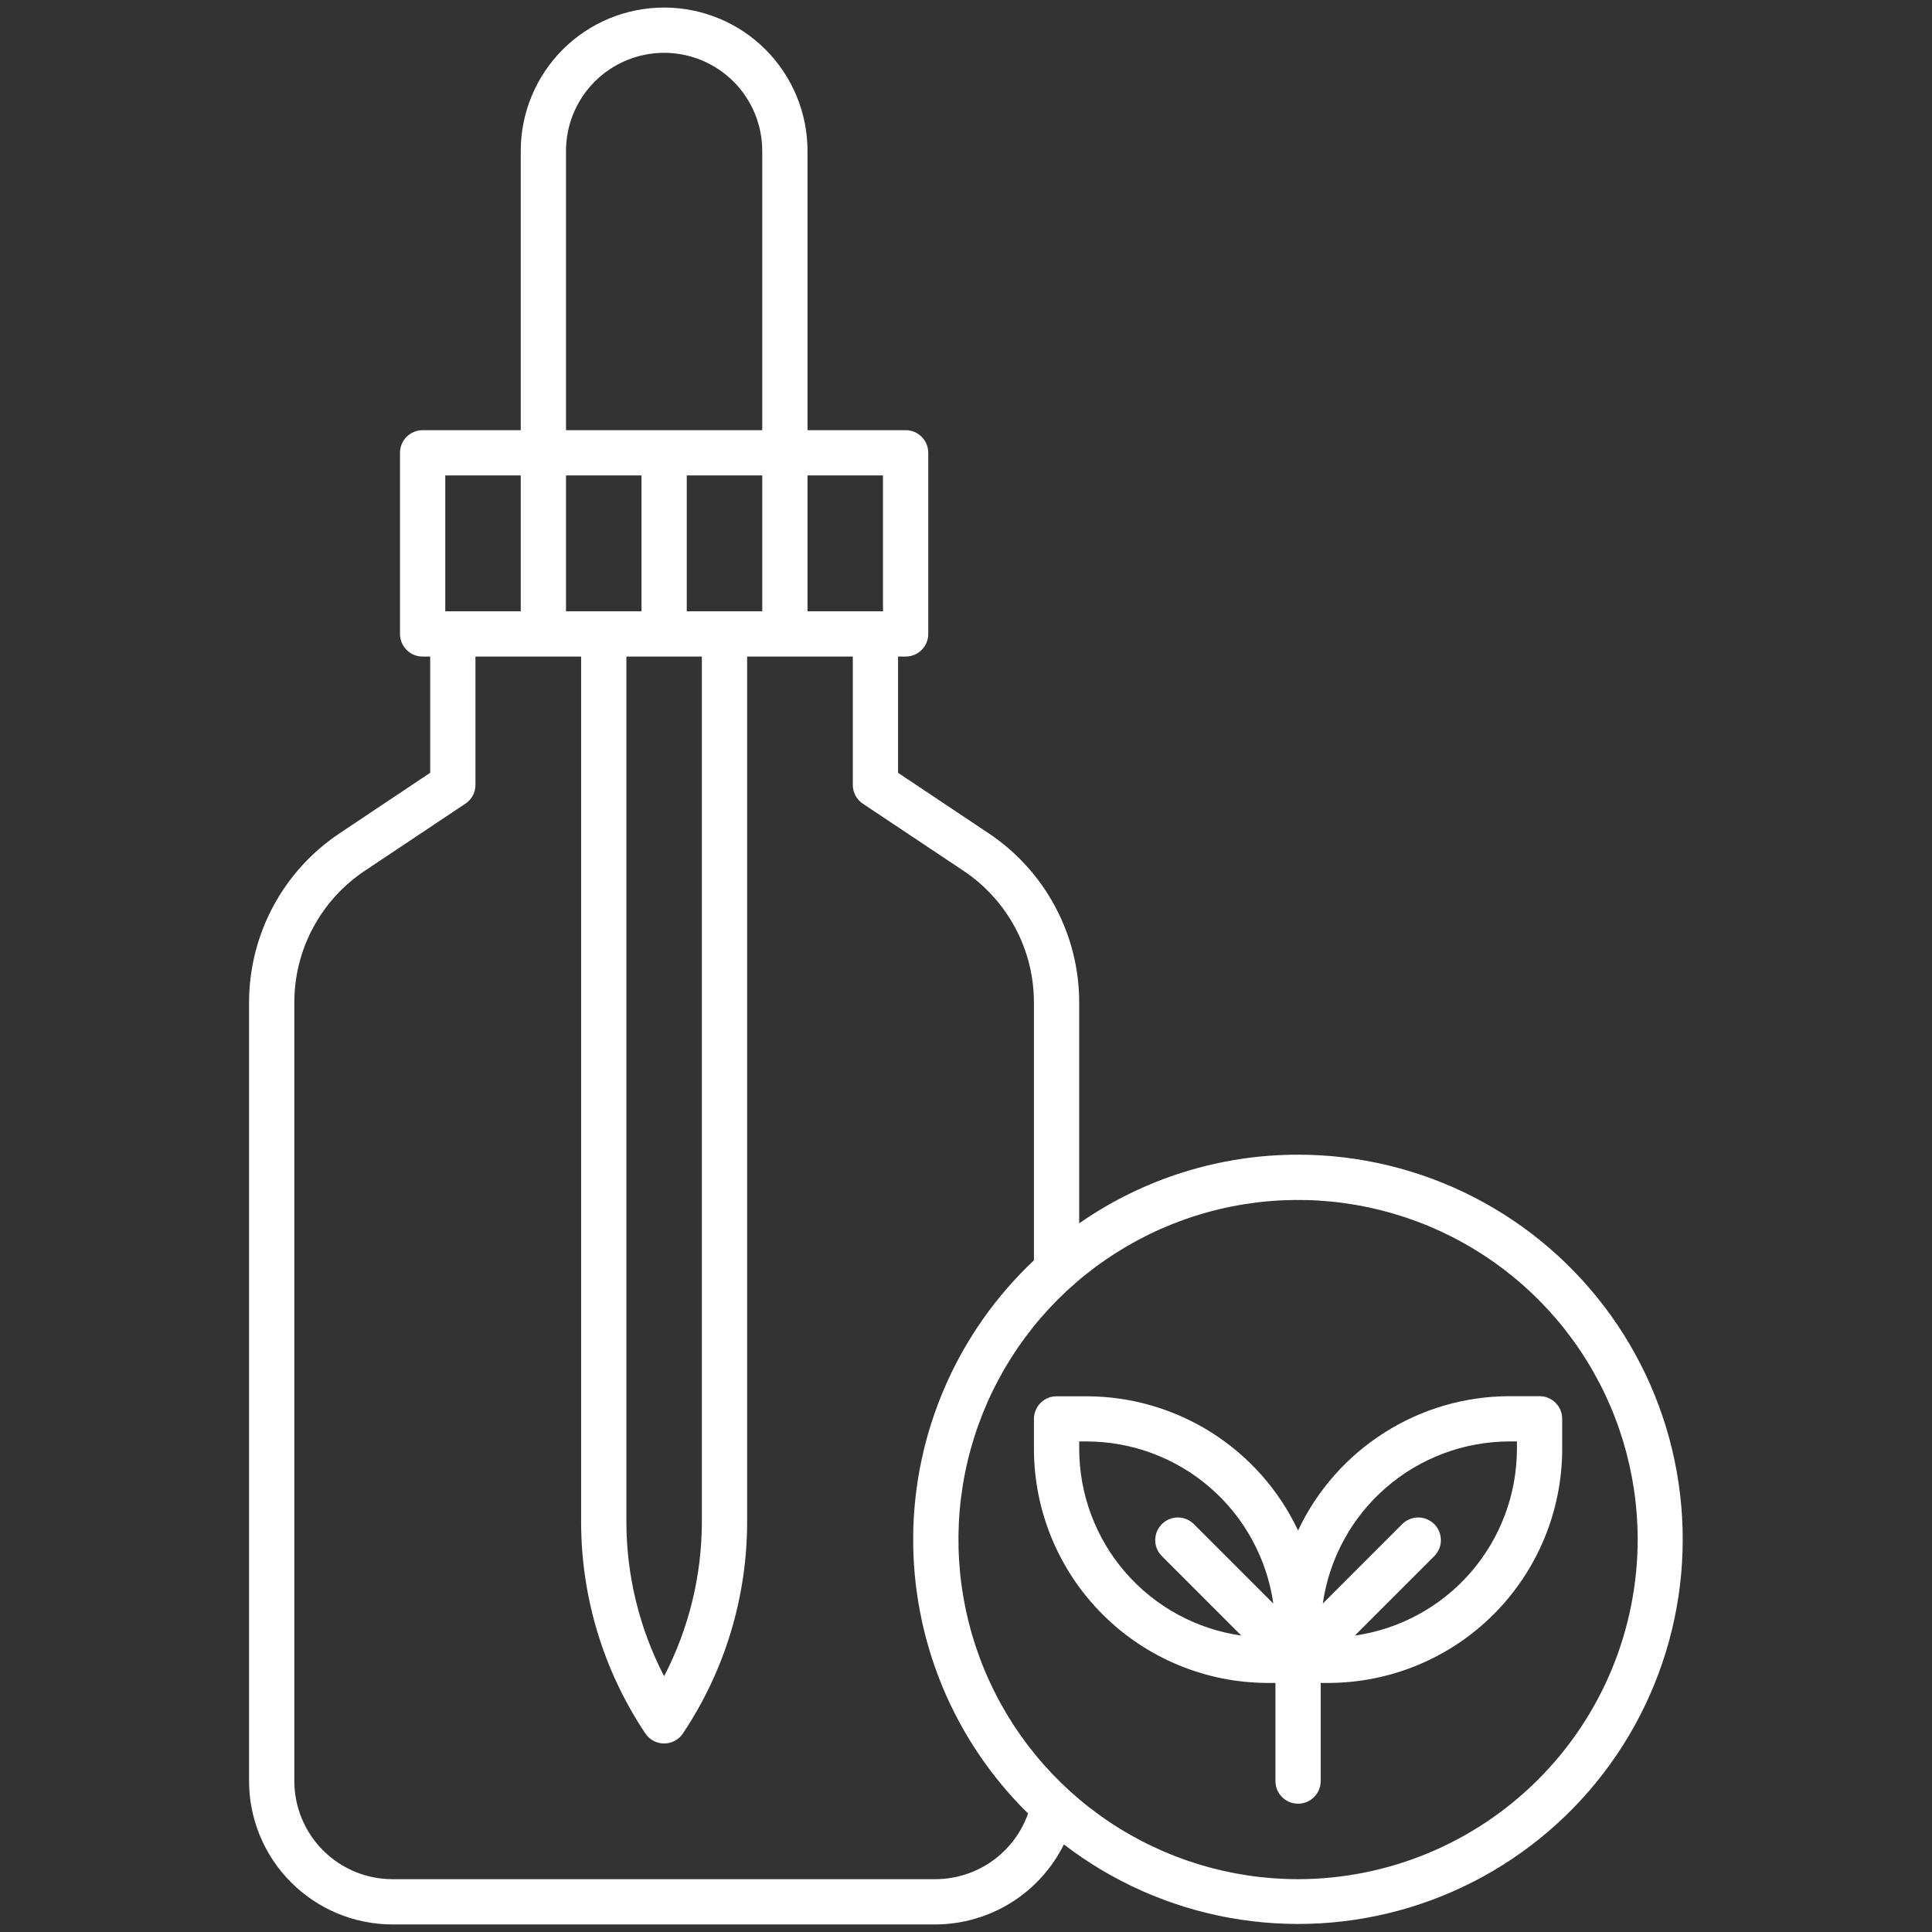 <svg xmlns="http://www.w3.org/2000/svg" fill="none" viewBox="0 0 56 56" height="56" width="56">
<rect x="0" y="0" width="56" height="56" fill="#333333" stroke="none"/>
<path fill="white" d="M44.625 40.469H43.75C42.465 40.471 41.207 40.838 40.123 41.528C39.039 42.217 38.172 43.2 37.625 44.362C37.077 43.201 36.211 42.218 35.126 41.529C34.042 40.841 32.785 40.474 31.5 40.472H30.625C30.451 40.472 30.284 40.541 30.161 40.664C30.038 40.788 29.969 40.955 29.969 41.129V42.004C29.972 43.801 30.687 45.523 31.959 46.794C33.23 48.065 34.953 48.779 36.75 48.781H36.969V51.625C36.969 51.799 37.038 51.966 37.161 52.089C37.284 52.212 37.451 52.281 37.625 52.281C37.799 52.281 37.966 52.212 38.089 52.089C38.212 51.966 38.281 51.799 38.281 51.625V48.781H38.5C40.298 48.779 42.022 48.064 43.293 46.793C44.564 45.522 45.279 43.798 45.281 42V41.125C45.281 40.951 45.212 40.784 45.089 40.661C44.966 40.538 44.799 40.469 44.625 40.469ZM34.589 44.161C34.464 44.045 34.3 43.982 34.13 43.985C33.96 43.988 33.798 44.057 33.677 44.177C33.557 44.298 33.488 44.46 33.485 44.63C33.482 44.8 33.545 44.964 33.661 45.089L35.98 47.408C34.678 47.222 33.486 46.573 32.623 45.58C31.76 44.587 31.284 43.316 31.281 42V41.781H31.5C32.816 41.784 34.087 42.26 35.08 43.123C36.073 43.986 36.722 45.178 36.908 46.48L34.589 44.161ZM43.969 42C43.966 43.316 43.49 44.587 42.627 45.58C41.764 46.573 40.572 47.222 39.27 47.408L41.589 45.089C41.705 44.964 41.768 44.8 41.765 44.63C41.762 44.46 41.693 44.298 41.573 44.177C41.452 44.057 41.29 43.988 41.12 43.985C40.95 43.982 40.786 44.045 40.661 44.161L38.342 46.48C38.528 45.178 39.177 43.986 40.17 43.123C41.163 42.26 42.434 41.784 43.75 41.781H43.969V42Z"></path>
<path fill="white" d="M37.625 33.469C35.356 33.468 33.142 34.162 31.281 35.459V29.06C31.282 28.088 31.041 27.131 30.582 26.275C30.124 25.418 29.46 24.688 28.651 24.15L26.031 22.4V19.031H26.25C26.424 19.031 26.591 18.962 26.714 18.839C26.837 18.716 26.906 18.549 26.906 18.375V13.125C26.906 12.951 26.837 12.784 26.714 12.661C26.591 12.538 26.424 12.469 26.25 12.469H23.406V4.375C23.406 3.273 22.968 2.216 22.189 1.436C21.41 0.657 20.352 0.219 19.25 0.219C18.148 0.219 17.09 0.657 16.311 1.436C15.532 2.216 15.094 3.273 15.094 4.375V12.469H12.25C12.076 12.469 11.909 12.538 11.786 12.661C11.663 12.784 11.594 12.951 11.594 13.125V18.375C11.594 18.549 11.663 18.716 11.786 18.839C11.909 18.962 12.076 19.031 12.25 19.031H12.469V22.4L9.849 24.15C9.04 24.688 8.376 25.418 7.917 26.275C7.459 27.131 7.219 28.088 7.219 29.06V51.625C7.22 52.727 7.658 53.783 8.438 54.562C9.217 55.342 10.273 55.78 11.375 55.781H27.125C27.898 55.776 28.654 55.557 29.31 55.148C29.965 54.738 30.494 54.155 30.838 53.462C32.243 54.541 33.886 55.27 35.629 55.587C37.372 55.904 39.166 55.802 40.862 55.287C42.557 54.773 44.106 53.862 45.379 52.63C46.653 51.398 47.614 49.88 48.183 48.202C48.753 46.524 48.914 44.735 48.654 42.982C48.395 41.229 47.721 39.564 46.688 38.123C45.656 36.683 44.296 35.51 42.719 34.7C41.143 33.891 39.397 33.469 37.625 33.469ZM23.406 13.781H25.594V17.719H23.406V13.781ZM16.406 4.375C16.406 3.621 16.706 2.897 17.239 2.364C17.773 1.831 18.496 1.531 19.25 1.531C20.004 1.531 20.727 1.831 21.261 2.364C21.794 2.897 22.094 3.621 22.094 4.375V12.469H16.406V4.375ZM19.906 17.719V13.781H22.094V17.719H19.906ZM20.344 19.031V44.1C20.344 45.661 19.969 47.2 19.25 48.586C18.531 47.2 18.156 45.661 18.156 44.1V19.031H20.344ZM16.406 13.781H18.594V17.719H16.406V13.781ZM12.906 13.781H15.094V17.719H12.906V13.781ZM27.125 54.469H11.375C10.621 54.468 9.898 54.168 9.365 53.635C8.832 53.102 8.532 52.379 8.531 51.625V29.06C8.53 28.303 8.717 27.558 9.074 26.892C9.431 26.225 9.947 25.657 10.577 25.238L13.489 23.296C13.579 23.236 13.653 23.155 13.704 23.06C13.755 22.964 13.781 22.858 13.781 22.75V19.031H16.844V44.1C16.842 46.287 17.489 48.425 18.704 50.243C18.764 50.333 18.845 50.407 18.94 50.458C19.036 50.509 19.142 50.536 19.25 50.536C19.358 50.536 19.464 50.509 19.56 50.458C19.655 50.407 19.736 50.333 19.796 50.243C21.011 48.425 21.658 46.287 21.656 44.1V19.031H24.719V22.75C24.719 22.858 24.745 22.964 24.796 23.06C24.847 23.155 24.921 23.236 25.011 23.296L27.923 25.238C28.553 25.657 29.069 26.225 29.426 26.892C29.783 27.558 29.97 28.303 29.969 29.06V36.532C28.878 37.558 28.006 38.794 27.405 40.165C26.803 41.536 26.485 43.015 26.469 44.513C26.454 46.01 26.741 47.495 27.313 48.879C27.885 50.262 28.731 51.516 29.8 52.565C29.604 53.119 29.242 53.599 28.764 53.94C28.285 54.281 27.713 54.465 27.125 54.469ZM37.625 54.469C35.678 54.469 33.775 53.891 32.156 52.81C30.537 51.728 29.276 50.191 28.531 48.392C27.785 46.593 27.591 44.614 27.97 42.705C28.35 40.795 29.288 39.041 30.664 37.664C32.041 36.288 33.795 35.35 35.705 34.97C37.614 34.591 39.593 34.785 41.392 35.531C43.191 36.276 44.728 37.537 45.81 39.156C46.891 40.775 47.469 42.678 47.469 44.625C47.466 47.235 46.428 49.737 44.582 51.582C42.737 53.428 40.235 54.466 37.625 54.469Z"></path>
</svg>
